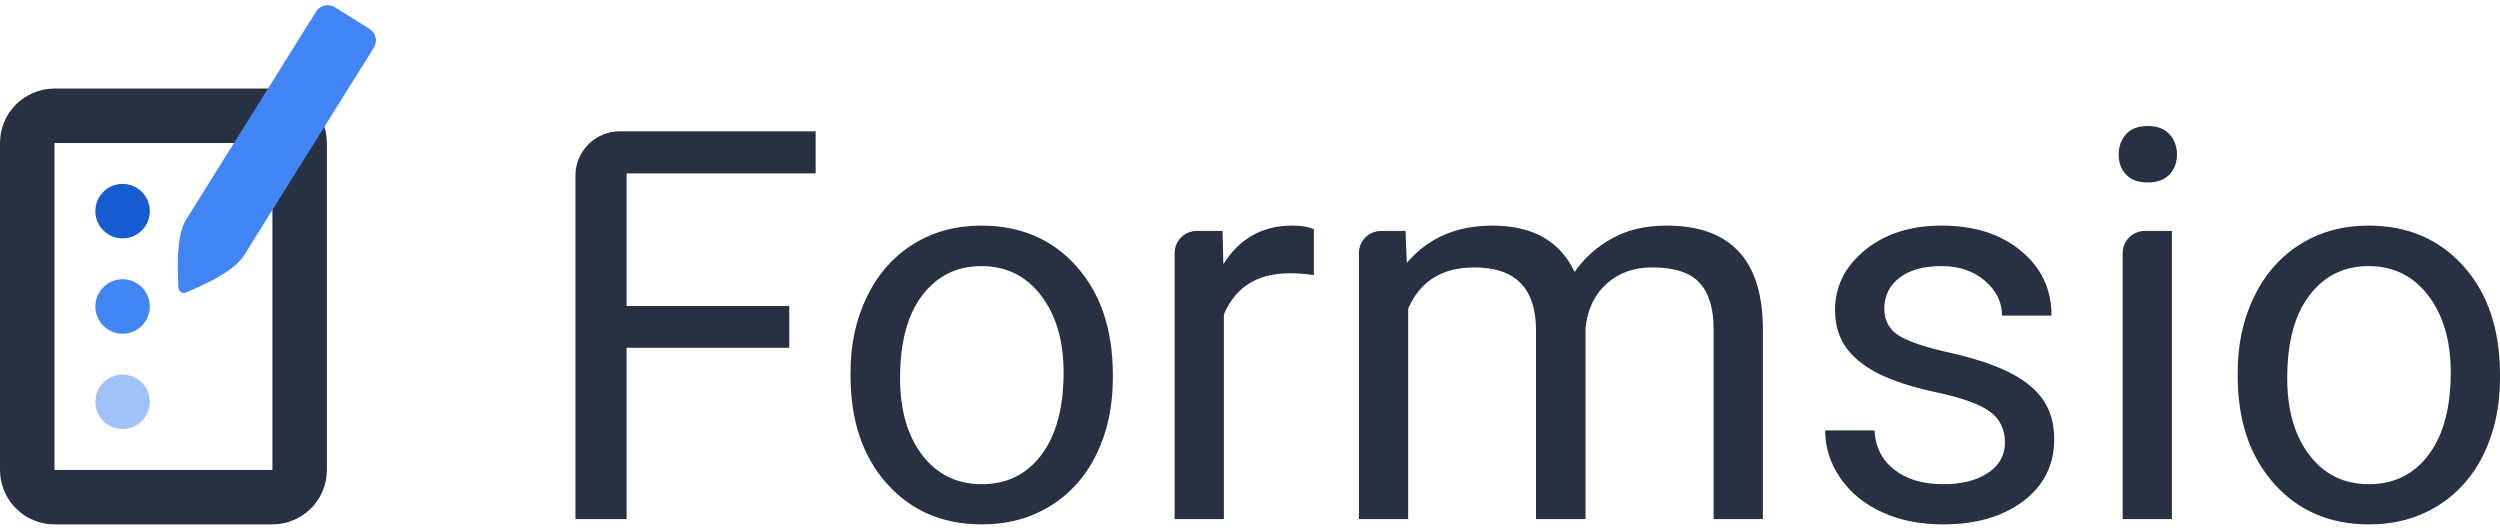 <svg width="108" height="23" viewBox="0 0 108 23" fill="none" xmlns="http://www.w3.org/2000/svg">
<path d="M27.068 22.424V15.026H34.097V13.22H27.068V7.491H35.236V5.673H26.771C25.715 5.673 24.859 6.53 24.859 7.586V22.424H27.068ZM42.415 22.654C43.534 22.654 44.526 22.385 45.389 21.848C46.251 21.311 46.915 20.562 47.379 19.599C47.843 18.637 48.075 17.55 48.075 16.338V16.188C48.075 14.24 47.551 12.68 46.504 11.506C45.458 10.333 44.087 9.746 42.392 9.746C41.295 9.746 40.319 10.011 39.464 10.54C38.609 11.069 37.941 11.821 37.462 12.795C36.983 13.769 36.743 14.865 36.743 16.085V16.234C36.743 18.167 37.267 19.72 38.313 20.893C39.36 22.067 40.727 22.654 42.415 22.654ZM42.415 20.917C41.341 20.917 40.484 20.499 39.843 19.663C39.203 18.827 38.883 17.718 38.883 16.338C38.883 14.781 39.205 13.585 39.849 12.749C40.493 11.913 41.341 11.495 42.392 11.495C43.465 11.495 44.326 11.918 44.974 12.766C45.622 13.613 45.947 14.72 45.947 16.085C45.947 17.611 45.628 18.798 44.992 19.645C44.355 20.493 43.496 20.917 42.415 20.917ZM52.872 22.424V13.588C53.37 12.4 54.318 11.805 55.714 11.805C56.089 11.805 56.438 11.832 56.76 11.886V9.907C56.546 9.8 56.231 9.746 55.817 9.746C54.536 9.746 53.547 10.302 52.849 11.414L52.814 9.976H51.7C51.172 9.976 50.744 10.404 50.744 10.932V22.424H52.872ZM60.833 22.424V13.335C61.347 12.146 62.302 11.552 63.697 11.552C65.469 11.552 66.355 12.457 66.355 14.267V22.424H68.495V14.164C68.579 13.366 68.882 12.731 69.403 12.26C69.925 11.788 70.581 11.552 71.371 11.552C72.329 11.552 73.012 11.773 73.418 12.214C73.825 12.655 74.028 13.32 74.028 14.21V22.424H76.156V14.083C76.11 11.192 74.722 9.746 71.992 9.746C71.087 9.746 70.303 9.93 69.639 10.298C68.976 10.666 68.437 11.149 68.023 11.748C67.394 10.413 66.209 9.746 64.468 9.746C62.919 9.746 61.688 10.283 60.775 11.357L60.718 9.976H59.661C59.133 9.976 58.705 10.404 58.705 10.932V22.424H60.833ZM83.945 22.654C85.364 22.654 86.518 22.318 87.407 21.647C88.297 20.976 88.742 20.084 88.742 18.972C88.742 18.305 88.583 17.739 88.265 17.276C87.946 16.811 87.457 16.415 86.798 16.085C86.138 15.755 85.277 15.471 84.215 15.233C83.153 14.996 82.418 14.746 82.012 14.486C81.606 14.225 81.402 13.838 81.402 13.324C81.402 12.779 81.621 12.338 82.058 12.001C82.495 11.663 83.101 11.495 83.876 11.495C84.627 11.495 85.251 11.706 85.745 12.127C86.24 12.549 86.487 13.052 86.487 13.634H88.627C88.627 12.499 88.188 11.568 87.31 10.839C86.432 10.11 85.287 9.746 83.876 9.746C82.534 9.746 81.431 10.099 80.568 10.804C79.706 11.51 79.274 12.373 79.274 13.393C79.274 14.006 79.425 14.536 79.728 14.98C80.031 15.425 80.499 15.809 81.132 16.131C81.765 16.453 82.62 16.729 83.697 16.959C84.775 17.189 85.53 17.463 85.964 17.782C86.397 18.1 86.614 18.547 86.614 19.122C86.614 19.666 86.37 20.102 85.883 20.428C85.396 20.754 84.75 20.917 83.945 20.917C83.07 20.917 82.367 20.708 81.834 20.29C81.301 19.872 81.015 19.306 80.977 18.593H78.848C78.848 19.329 79.065 20.014 79.498 20.646C79.932 21.279 80.532 21.772 81.299 22.125C82.066 22.477 82.948 22.654 83.945 22.654ZM92.78 7.882C93.194 7.882 93.509 7.767 93.723 7.537C93.938 7.307 94.045 7.019 94.045 6.674C94.045 6.329 93.938 6.038 93.723 5.8C93.509 5.562 93.194 5.443 92.78 5.443C92.366 5.443 92.053 5.562 91.842 5.8C91.632 6.038 91.526 6.329 91.526 6.674C91.526 7.019 91.632 7.307 91.842 7.537C92.053 7.767 92.366 7.882 92.78 7.882ZM93.827 22.424V9.976H92.655C92.127 9.976 91.699 10.404 91.699 10.932V22.424H93.827ZM102.34 22.654C103.46 22.654 104.451 22.385 105.314 21.848C106.177 21.311 106.84 20.562 107.304 19.599C107.768 18.637 108 17.55 108 16.338V16.188C108 14.24 107.477 12.68 106.43 11.506C105.383 10.333 104.012 9.746 102.317 9.746C101.22 9.746 100.244 10.011 99.389 10.54C98.534 11.069 97.867 11.821 97.387 12.795C96.908 13.769 96.668 14.865 96.668 16.085V16.234C96.668 18.167 97.192 19.72 98.239 20.893C99.286 22.067 100.653 22.654 102.34 22.654ZM102.34 20.917C101.266 20.917 100.409 20.499 99.769 19.663C99.128 18.827 98.808 17.718 98.808 16.338C98.808 14.781 99.13 13.585 99.775 12.749C100.419 11.913 101.266 11.495 102.317 11.495C103.391 11.495 104.252 11.918 104.9 12.766C105.548 13.613 105.872 14.72 105.872 16.085C105.872 17.611 105.553 18.798 104.917 19.645C104.28 20.493 103.421 20.917 102.34 20.917Z" fill="#273142"/>
<path d="M11.768 3.825C13.068 3.825 14.121 4.879 14.121 6.179V20.3C14.121 21.6 13.068 22.654 11.768 22.654H2.354C1.054 22.654 3.05176e-05 21.6 3.05176e-05 20.3V6.179C3.05176e-05 4.879 1.054 3.825 2.354 3.825H11.768ZM11.768 6.179H2.354V20.3H11.768V6.179Z" fill="#273142"/>
<path fill-rule="evenodd" clip-rule="evenodd" d="M14.467 0.312L15.963 1.247C16.239 1.419 16.323 1.782 16.151 2.058C14.28 5.052 12.409 8.046 10.538 11.04C10.223 11.544 9.388 12.075 8.033 12.634C7.913 12.683 7.776 12.626 7.726 12.506C7.716 12.482 7.71 12.457 7.709 12.431C7.617 10.968 7.728 9.985 8.043 9.481C9.914 6.487 11.785 3.493 13.656 0.499C13.828 0.223 14.191 0.14 14.467 0.312Z" fill="#4285F4"/>
<path d="M5.295 10.298C5.945 10.298 6.472 9.771 6.472 9.121C6.472 8.471 5.945 7.944 5.295 7.944C4.646 7.944 4.119 8.471 4.119 9.121C4.119 9.771 4.646 10.298 5.295 10.298Z" fill="#165CD0"/>
<path d="M5.295 14.416C5.945 14.416 6.472 13.889 6.472 13.239C6.472 12.59 5.945 12.063 5.295 12.063C4.646 12.063 4.119 12.59 4.119 13.239C4.119 13.889 4.646 14.416 5.295 14.416Z" fill="#4285F4"/>
<path d="M5.295 18.535C5.945 18.535 6.472 18.008 6.472 17.358C6.472 16.708 5.945 16.181 5.295 16.181C4.646 16.181 4.119 16.708 4.119 17.358C4.119 18.008 4.646 18.535 5.295 18.535Z" fill="#A0C2F9"/>
</svg>
